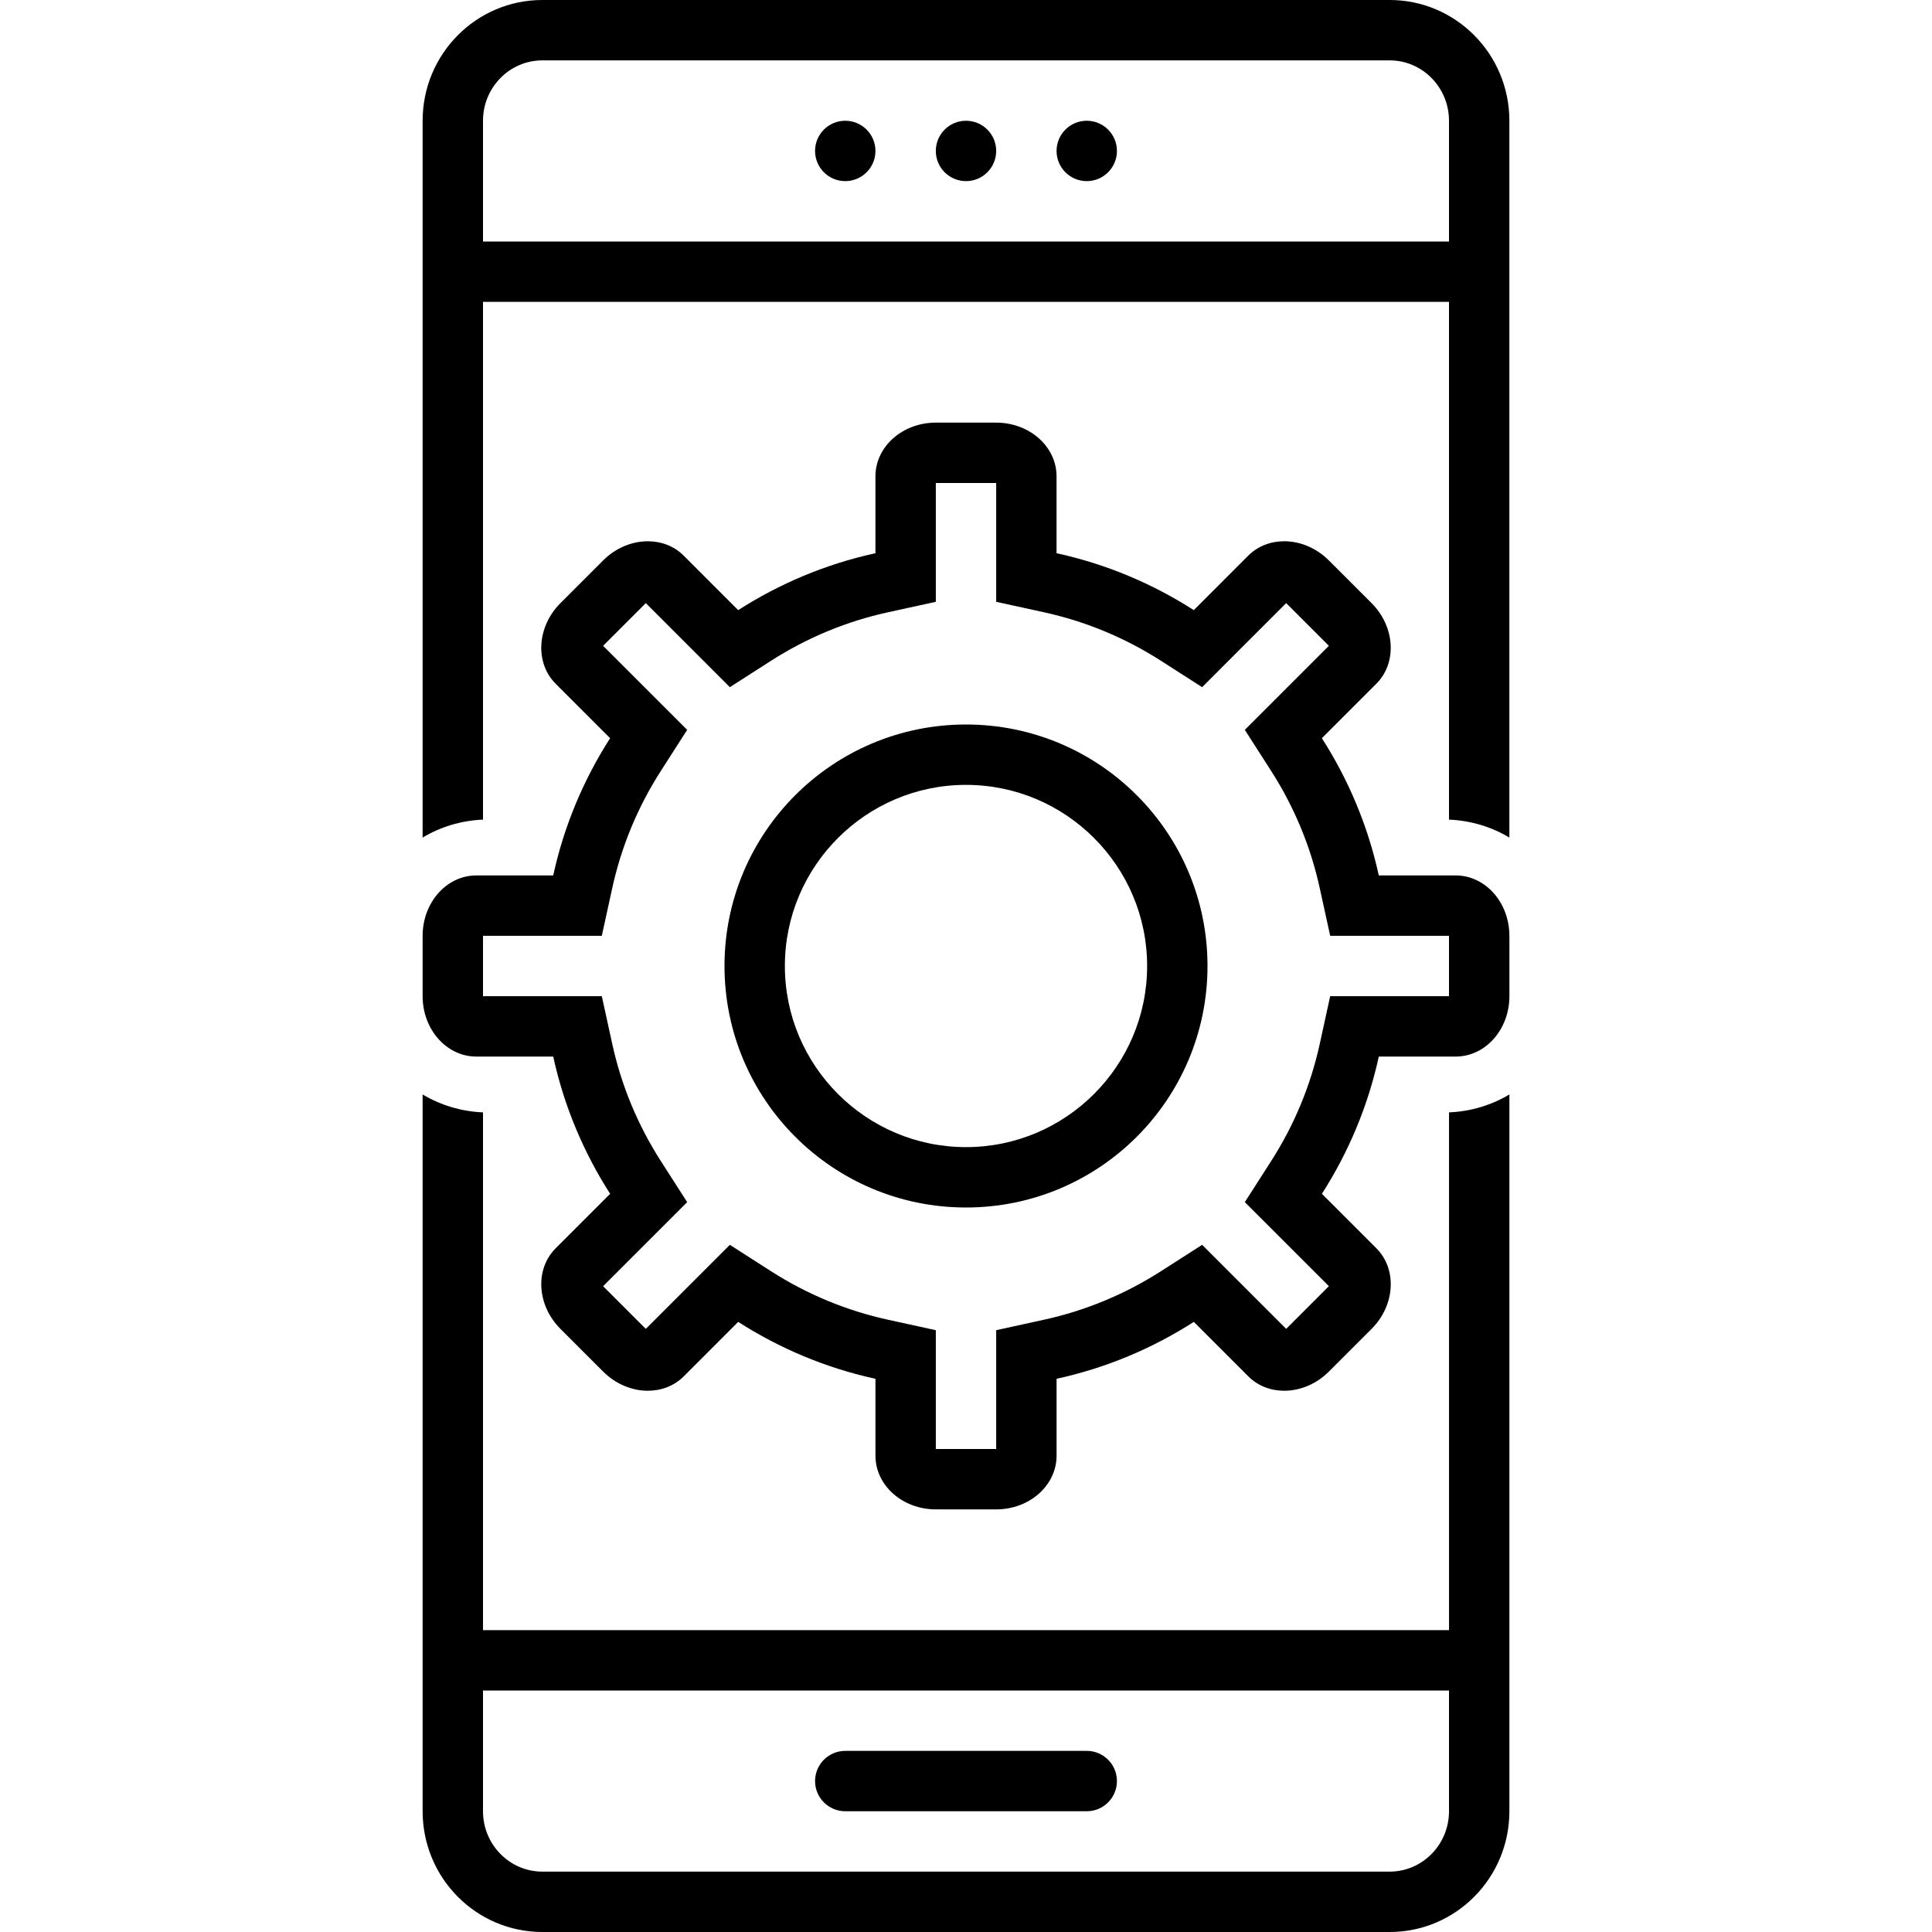 <?xml version="1.0" encoding="UTF-8"?>
<svg xmlns="http://www.w3.org/2000/svg" id="Layer_1" viewBox="0 0 128 128">
  <path d="m56 120h16c1.104 0 2-.896 2-2s-.896-2-2-2h-16c-1.104 0-2 .896-2 2s.896 2 2 2z"></path>
  <circle cx="56" cy="10" r="2"></circle>
  <circle cx="64" cy="10" r="2"></circle>
  <circle cx="72" cy="10" r="2"></circle>
  <path d="m100 8c0-4.418-3.551-8-7.931-8h-56.138c-4.381 0-7.931 3.582-7.931 8v47.491c1.168-.701 2.534-1.127 4-1.189v-34.302h64v34.302c1.466.063 2.832.488 4 1.189zm-4 8h-64v-8c0-2.206 1.764-4 3.931-4h56.139c2.166 0 3.93 1.794 3.93 4z"></path>
  <path d="m28 72.51v47.49c0 4.418 3.55 8 7.931 8h56.139c4.38 0 7.931-3.582 7.931-8v-47.49c-1.168.7-2.534 1.126-4 1.188v34.302h-64.001v-34.302c-1.466-.062-2.832-.488-4-1.188zm68 39.49v8c0 2.206-1.764 4-3.931 4h-56.138c-2.167 0-3.931-1.794-3.931-4v-8z"></path>
  <path d="m64 48c-8.837 0-16 7.163-16 16s7.163 16 16 16 16-7.163 16-16-7.163-16-16-16zm0 28c-6.617 0-12-5.383-12-12s5.383-12 12-12 12 5.383 12 12-5.383 12-12 12z"></path>
  <path d="m100 62c0-2.209-1.592-4-3.556-4h-5.096c-.717-3.284-2.012-6.351-3.771-9.093l3.607-3.606c1.389-1.389 1.247-3.78-.315-5.343l-2.828-2.828c-.842-.841-1.924-1.271-2.96-1.271-.888 0-1.742.315-2.383.956l-3.606 3.607c-2.742-1.759-5.809-3.054-9.093-3.771v-5.096c.001-1.963-1.79-3.555-3.999-3.555h-4c-2.209 0-4 1.592-4 3.556v5.096c-3.284.717-6.351 2.012-9.093 3.771l-3.606-3.607c-.641-.641-1.495-.956-2.383-.956-1.036 0-2.118.43-2.96 1.271l-2.828 2.828c-1.562 1.563-1.703 3.954-.315 5.343l3.607 3.606c-1.759 2.742-3.054 5.809-3.771 9.093h-5.096c-1.963-.001-3.555 1.79-3.555 3.999v4c0 2.209 1.592 4 3.556 4h5.096c.717 3.284 2.012 6.351 3.771 9.093l-3.607 3.606c-1.389 1.389-1.247 3.78.315 5.343l2.828 2.828c.842.841 1.924 1.271 2.96 1.271.888 0 1.742-.315 2.383-.956l3.606-3.607c2.742 1.759 5.809 3.054 9.093 3.771v5.096c0 1.964 1.791 3.556 4 3.556h4c2.209 0 4-1.592 4-3.556v-5.096c3.284-.717 6.351-2.012 9.093-3.771l3.606 3.607c.641.641 1.495.956 2.383.956 1.036 0 2.118-.43 2.96-1.271l2.828-2.828c1.562-1.563 1.703-3.954.315-5.343l-3.607-3.606c1.759-2.742 3.054-5.809 3.771-9.093h5.096c1.964 0 3.556-1.791 3.556-4v-4zm-4 4h-4.651-3.221l-.688 3.147c-.604 2.767-1.69 5.387-3.229 7.786l-1.738 2.711 2.277 2.276 3.292 3.292v.001l-2.827 2.827c-.001 0-.001 0-.002.001l-3.292-3.292-2.276-2.277-2.711 1.738c-2.399 1.539-5.02 2.626-7.786 3.229l-3.148.689v3.221 4.651h-4v-4.651-3.221l-3.148-.688c-2.767-.603-5.387-1.69-7.786-3.229l-2.711-1.738-2.276 2.277-3.292 3.292c-.001 0-.001 0-.001 0l-2.827-2.827c0-.001 0-.001-.001-.002l3.292-3.292 2.277-2.276-1.738-2.711c-1.539-2.399-2.626-5.02-3.229-7.786l-.688-3.148h-3.221-4.651v-4h4.651 3.221l.688-3.148c.604-2.767 1.69-5.387 3.229-7.786l1.738-2.711-2.277-2.276-3.292-3.292c0-.001 0-.001 0-.001l2.827-2.827c.001 0 .001 0 .002-.001l3.292 3.292 2.276 2.277 2.711-1.738c2.399-1.539 5.019-2.626 7.786-3.229l3.148-.688v-3.221-4.651h4v4.651 3.221l3.147.688c2.767.604 5.387 1.69 7.786 3.229l2.711 1.738 2.276-2.277 3.292-3.292h.001l2.827 2.827c0 .001 0 .001.001.002l-3.292 3.292-2.277 2.276 1.738 2.711c1.539 2.399 2.626 5.019 3.229 7.786l.689 3.148h3.221 4.651z"></path>
</svg>
